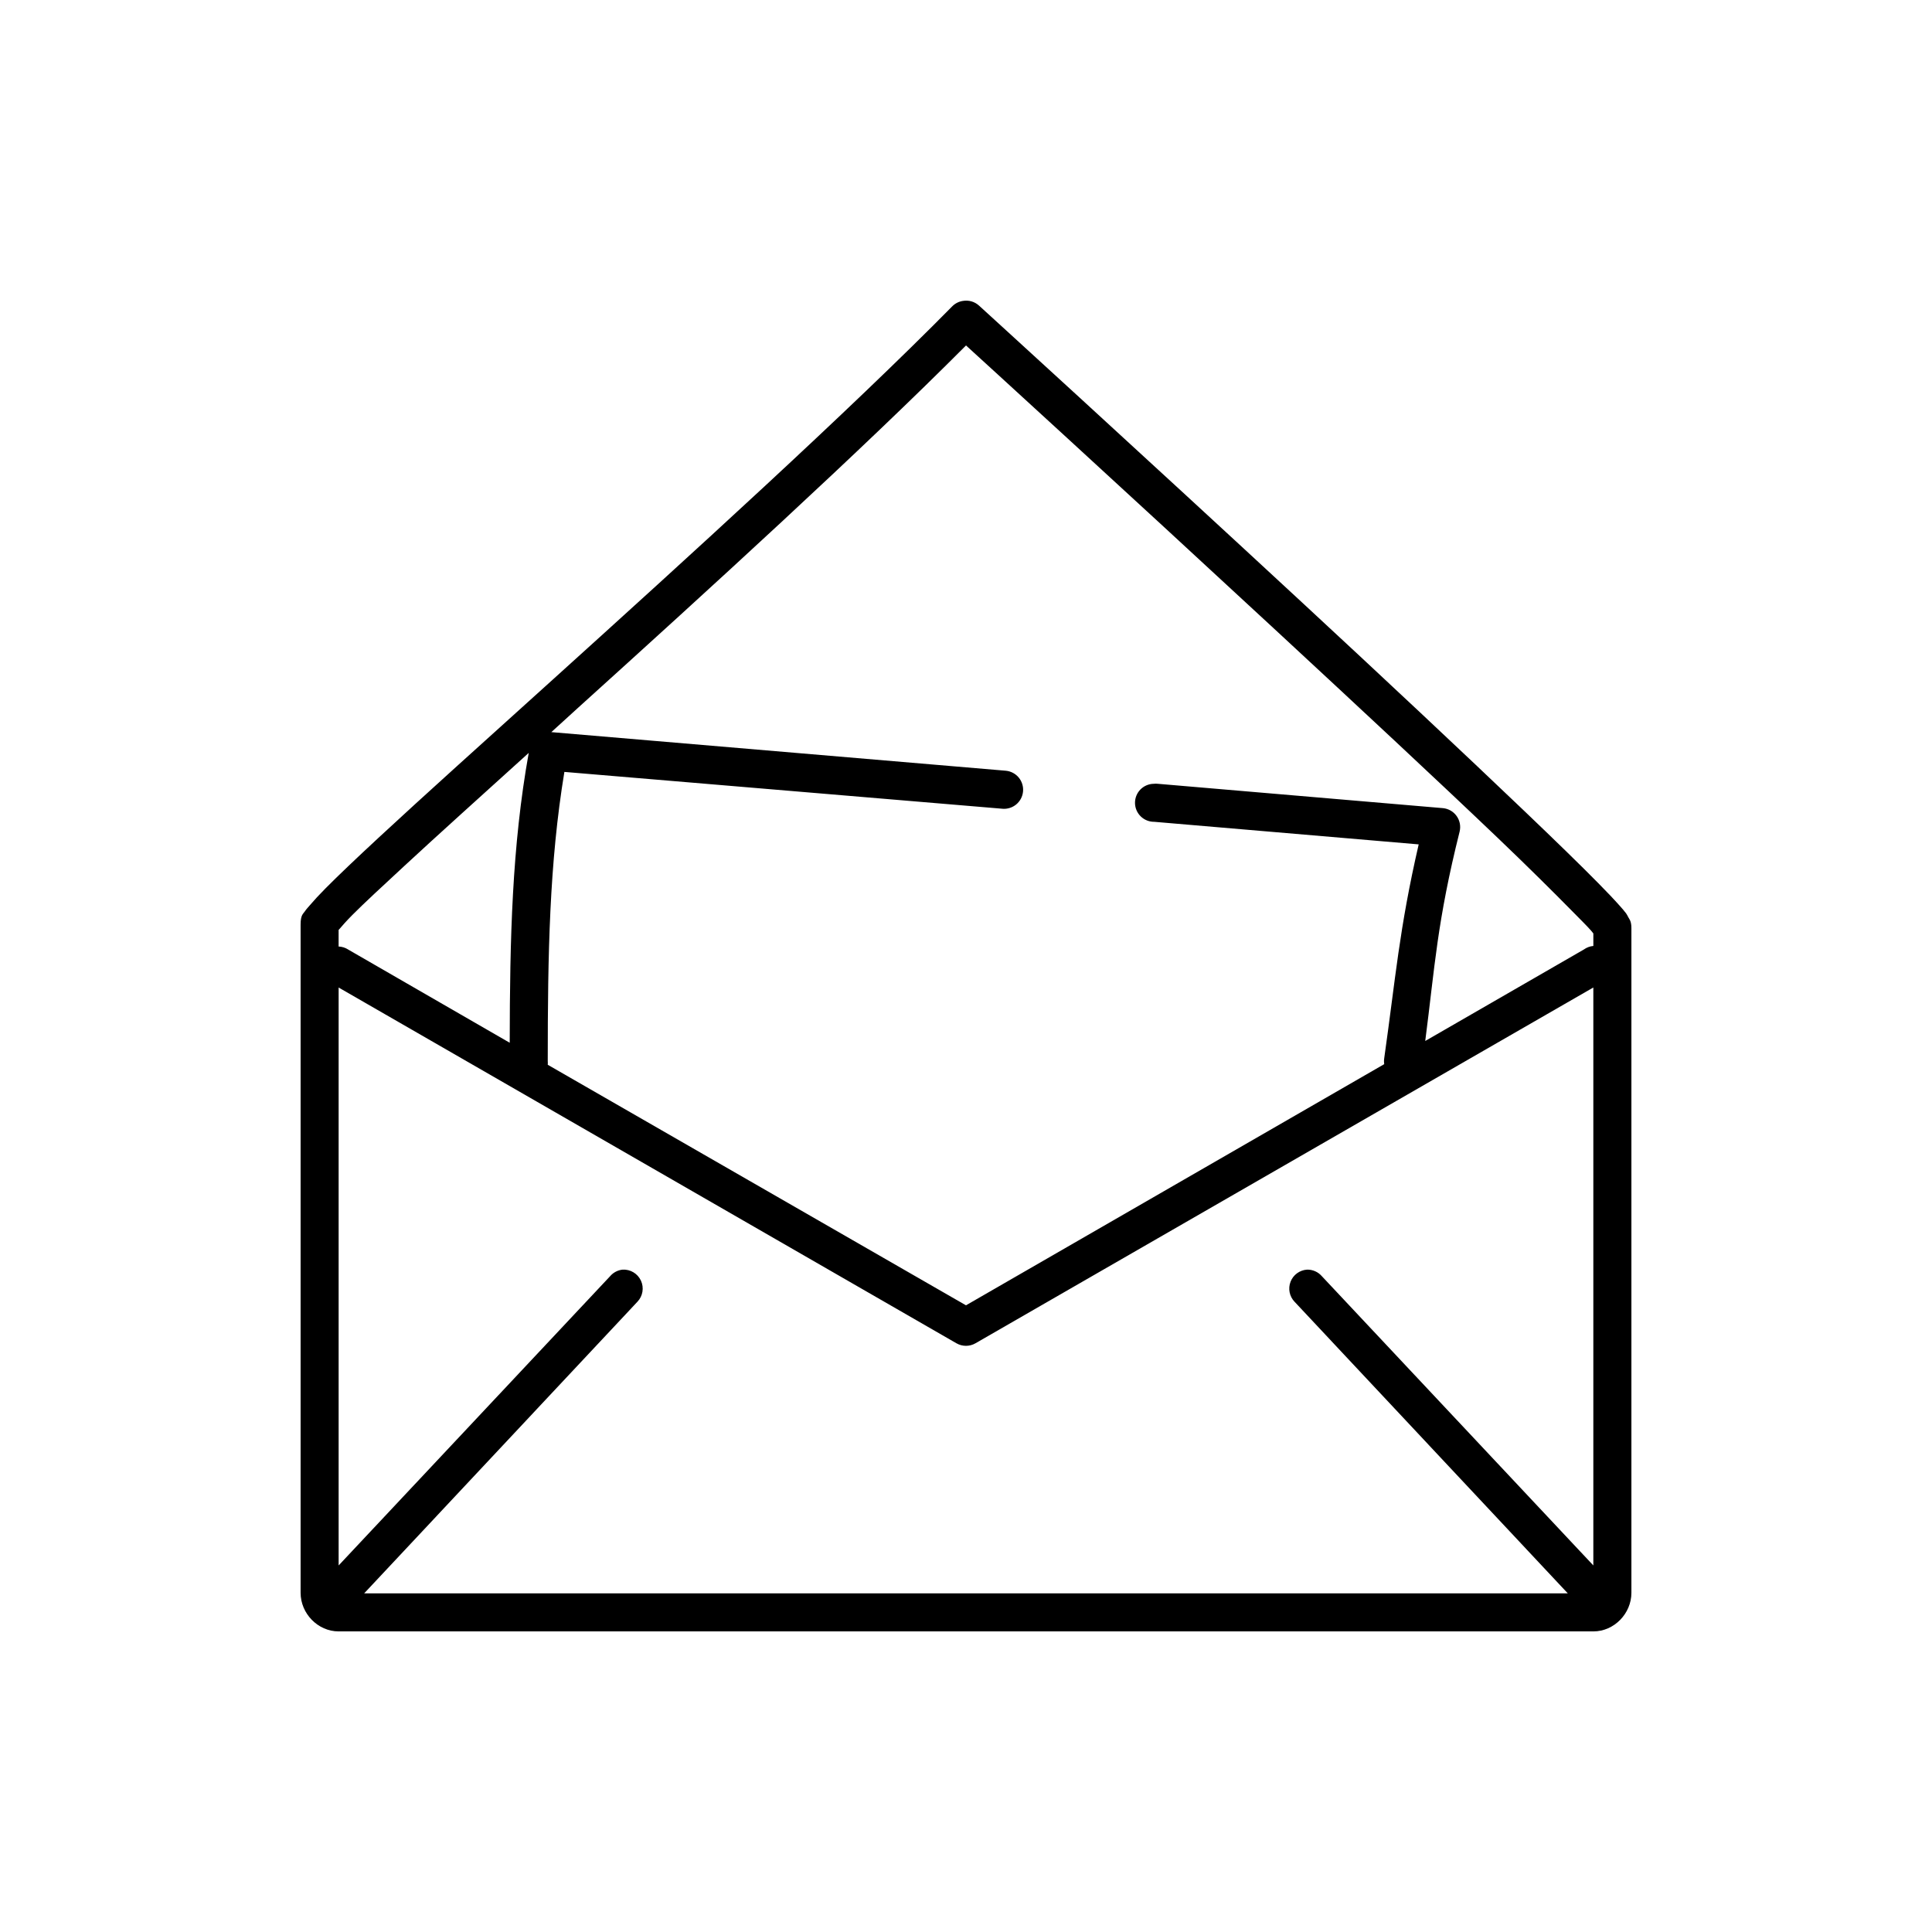 <?xml version="1.0" encoding="UTF-8"?>
<!-- Uploaded to: ICON Repo, www.svgrepo.com, Generator: ICON Repo Mixer Tools -->
<svg fill="#000000" width="800px" height="800px" version="1.1" viewBox="144 144 512 512" xmlns="http://www.w3.org/2000/svg">
 <path d="m399.21 223.74c-1.07 0.152-2.066 0.652-2.832 1.414-27.168 27.578-69.98 66.5-105.96 99.012-17.988 16.254-34.301 30.895-46.129 41.871-5.914 5.488-10.621 9.961-14.012 13.379-1.695 1.711-3.07 3.199-4.094 4.406-0.512 0.602-1.004 1.102-1.418 1.73-0.414 0.633-1.102 0.887-1.102 3.465v177.09c0 5.492 4.57 10.23 10.078 10.23h332.52c5.508 0 10.078-4.738 10.078-10.23v-176.14c0-1.855-0.531-2.363-0.789-2.832-0.254-0.469-0.387-0.77-0.629-1.102-0.488-0.668-1.047-1.27-1.73-2.047-1.371-1.551-3.293-3.57-5.668-5.981-4.754-4.824-11.473-11.355-19.523-19.047-16.098-15.383-37.461-35.41-58.883-55.25-42.844-39.684-85.648-78.703-85.648-78.703l-0.008-0.004c-1.145-1.055-2.715-1.52-4.25-1.258zm0.789 11.805c3.242 2.953 41.102 37.504 82.184 75.555 21.402 19.824 42.859 39.781 58.883 55.094 8.012 7.656 14.594 14.207 19.207 18.891 2.309 2.344 4.215 4.219 5.352 5.508 0.32 0.363 0.426 0.539 0.629 0.785v3.309c-0.906 0.078-1.777 0.406-2.516 0.941l-42.035 24.242c2.543-19.586 3.106-31.516 9.133-55.566h-0.004c0.324-1.41 0.023-2.891-0.82-4.062-0.84-1.176-2.148-1.93-3.59-2.074l-75.57-6.453c-0.367-0.043-0.734-0.043-1.102 0-1.336 0.02-2.609 0.57-3.543 1.527-0.93 0.961-1.441 2.25-1.418 3.586 0.02 1.336 0.57 2.609 1.531 3.539 0.961 0.93 2.25 1.441 3.586 1.422l70.062 5.981c-5.191 22.531-6.121 35.477-9.133 56.668-0.082 0.52-0.082 1.051 0 1.574l-110.84 63.91-110.84-63.75 0.004-0.004c0.031-0.316 0.031-0.629 0-0.945 0-28.398 0.43-52.586 4.41-76.66l116.04 9.758-0.004 0.004c1.336 0.125 2.668-0.285 3.703-1.141 1.035-0.855 1.684-2.086 1.809-3.426 0.125-1.336-0.285-2.664-1.141-3.699-0.855-1.031-2.09-1.684-3.426-1.809l-120.44-10.23c2.68-2.426 4.312-3.949 7.086-6.453 34.773-31.426 75.203-68.297 102.81-96.02zm-115.88 107.98c-4.438 24.723-5 49.219-5.039 76.816l-42.824-24.711v-0.008c-0.758-0.48-1.625-0.75-2.519-0.785v-4.406c0.066-0.082 0.078-0.066 0.156-0.156 0.711-0.836 1.867-2.168 3.465-3.777 3.195-3.223 7.988-7.621 13.855-13.066 8.391-7.785 20.91-19.039 32.906-29.906zm-50.383 62.176 163.74 94.289v-0.004c1.559 0.898 3.477 0.898 5.035 0l163.74-94.289v153.16l-71.949-76.656c-0.988-1.137-2.43-1.773-3.934-1.734-1.949 0.133-3.648 1.379-4.356 3.199-0.707 1.82-0.301 3.887 1.047 5.301l72.422 77.289h-318.97l72.422-77.289c1.426-1.496 1.789-3.711 0.922-5.586-0.871-1.875-2.793-3.031-4.859-2.914-1.281 0.133-2.465 0.754-3.305 1.734l-71.949 76.656v-153.16z"/>
</svg>
